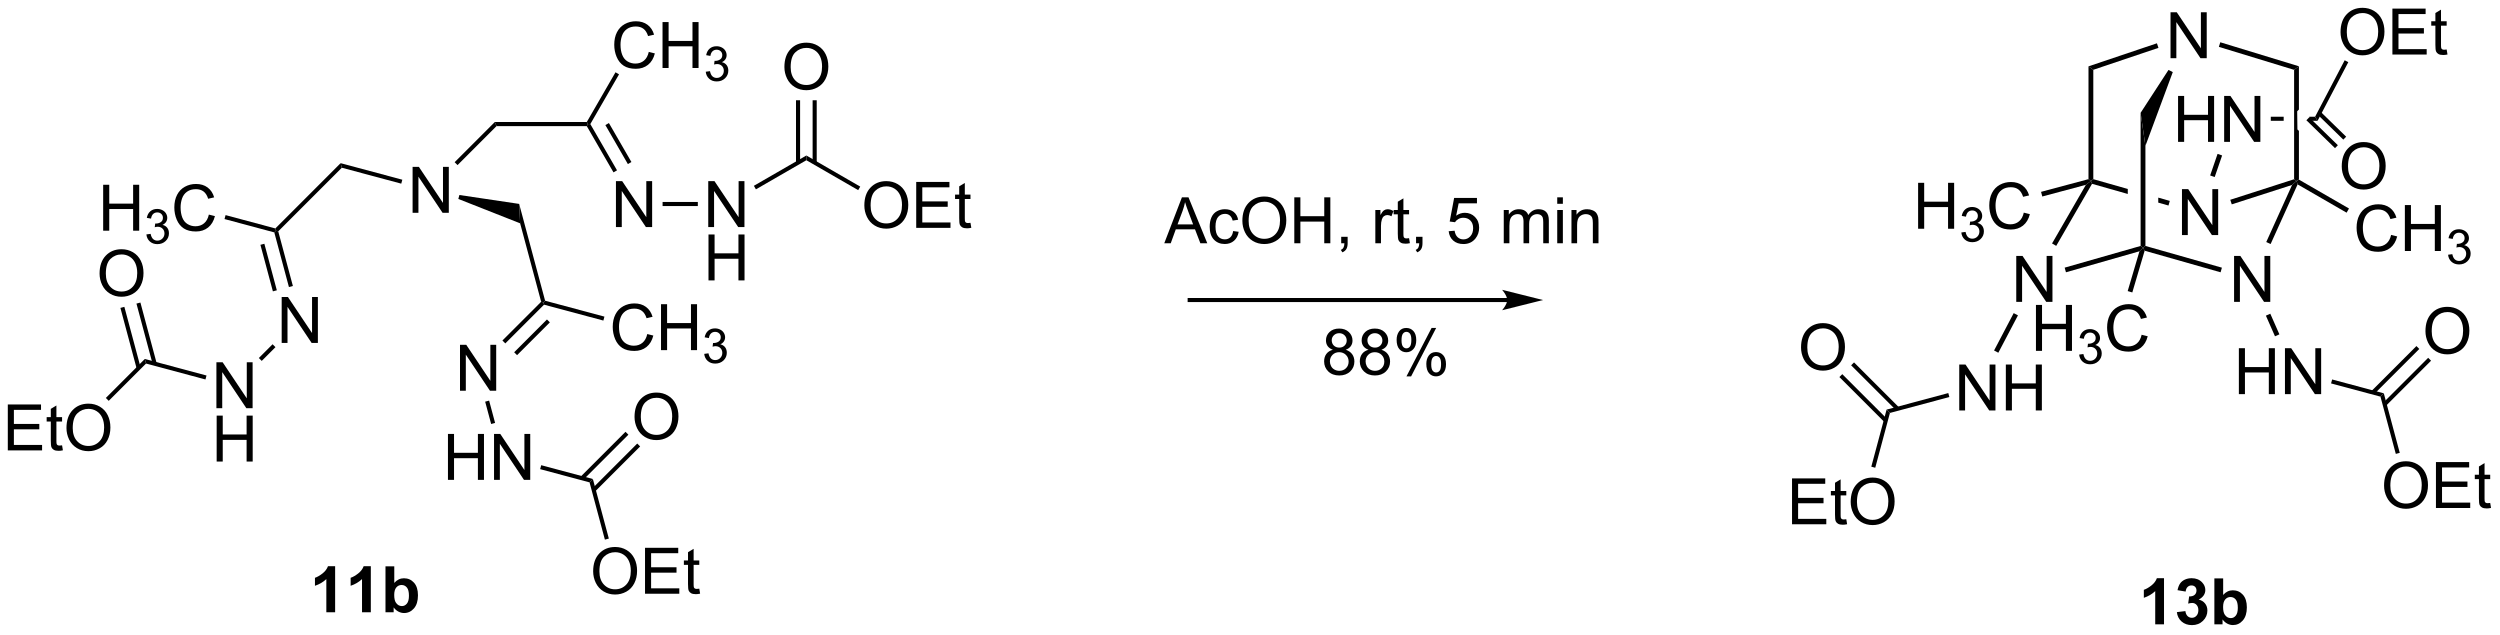 <?xml version="1.0" encoding="UTF-8"?>
<!DOCTYPE svg PUBLIC '-//W3C//DTD SVG 1.0//EN'
          'http://www.w3.org/TR/2001/REC-SVG-20010904/DTD/svg10.dtd'>
<svg stroke-dasharray="none" shape-rendering="auto" xmlns="http://www.w3.org/2000/svg" font-family="'Dialog'" text-rendering="auto" width="855" fill-opacity="1" color-interpolation="auto" color-rendering="auto" preserveAspectRatio="xMidYMid meet" font-size="12px" viewBox="0 0 855 217" fill="black" xmlns:xlink="http://www.w3.org/1999/xlink" stroke="black" image-rendering="auto" stroke-miterlimit="10" stroke-linecap="square" stroke-linejoin="miter" font-style="normal" stroke-width="1" height="217" stroke-dashoffset="0" font-weight="normal" stroke-opacity="1"
><!--Generated by the Batik Graphics2D SVG Generator--><defs id="genericDefs"
  /><g
  ><defs id="defs1"
    ><clipPath clipPathUnits="userSpaceOnUse" id="clipPath1"
      ><path d="M2.233 1.598 L322.697 1.598 L322.697 82.765 L2.233 82.765 L2.233 1.598 Z"
      /></clipPath
      ><clipPath clipPathUnits="userSpaceOnUse" id="clipPath2"
      ><path d="M61.462 95.818 L61.462 174.728 L373.016 174.728 L373.016 95.818 Z"
      /></clipPath
    ></defs
    ><g transform="scale(2.667,2.667) translate(-2.233,-1.598) matrix(1.029,0,0,1.029,-60.987,-96.96)"
    ><path d="M112.856 122.298 L112.856 116.572 L113.635 116.572 L116.643 121.067 L116.643 116.572 L117.369 116.572 L117.369 122.298 L116.591 122.298 L113.583 117.798 L113.583 122.298 L112.856 122.298 Z" stroke="none" clip-path="url(#clipPath2)"
    /></g
    ><g transform="matrix(2.743,0,0,2.743,-168.587,-262.823)"
    ><path d="M111.622 118.222 L111.49 118.714 L104.082 116.729 L103.929 116.16 Z" stroke="none" clip-path="url(#clipPath2)"
    /></g
    ><g transform="matrix(2.743,0,0,2.743,-168.587,-262.823)"
    ><path d="M118.507 116.399 L118.146 116.038 L123.154 111.03 L123.365 111.541 Z" stroke="none" clip-path="url(#clipPath2)"
    /></g
    ><g transform="matrix(2.743,0,0,2.743,-168.587,-262.823)"
    ><path d="M118.606 120.621 L118.738 120.128 L126.191 121.239 L126.311 123.66 Z" stroke="none" clip-path="url(#clipPath2)"
    /></g
    ><g transform="matrix(2.743,0,0,2.743,-168.587,-262.823)"
    ><path d="M103.929 116.16 L104.082 116.729 L96.152 124.659 L95.868 124.583 L95.791 124.298 Z" stroke="none" clip-path="url(#clipPath2)"
    /></g
    ><g transform="matrix(2.743,0,0,2.743,-168.587,-262.823)"
    ><path d="M96.581 138.574 L96.581 132.847 L97.359 132.847 L100.367 137.342 L100.367 132.847 L101.094 132.847 L101.094 138.574 L100.315 138.574 L97.307 134.074 L97.307 138.574 L96.581 138.574 Z" stroke="none" clip-path="url(#clipPath2)"
    /></g
    ><g transform="matrix(2.743,0,0,2.743,-168.587,-262.823)"
    ><path d="M95.659 124.791 L95.868 124.583 L96.152 124.659 L97.978 131.474 L97.485 131.606 ZM93.93 126.34 L95.484 132.142 L95.977 132.01 L94.422 126.208 Z" stroke="none" clip-path="url(#clipPath2)"
    /></g
    ><g transform="matrix(2.743,0,0,2.743,-168.587,-262.823)"
    ><path d="M74.324 124.579 L74.324 118.852 L75.082 118.852 L75.082 121.204 L78.059 121.204 L78.059 118.852 L78.816 118.852 L78.816 124.579 L78.059 124.579 L78.059 121.878 L75.082 121.878 L75.082 124.579 L74.324 124.579 Z" stroke="none" clip-path="url(#clipPath2)"
    /></g
    ><g transform="matrix(2.743,0,0,2.743,-168.587,-262.823)"
    ><path d="M79.713 125.044 L80.24 124.974 Q80.332 125.423 80.549 125.62 Q80.768 125.818 81.082 125.818 Q81.453 125.818 81.709 125.56 Q81.967 125.302 81.967 124.921 Q81.967 124.558 81.729 124.323 Q81.492 124.087 81.125 124.087 Q80.977 124.087 80.754 124.146 L80.813 123.683 Q80.865 123.689 80.897 123.689 Q81.234 123.689 81.504 123.513 Q81.773 123.337 81.773 122.97 Q81.773 122.681 81.576 122.491 Q81.381 122.3 81.07 122.3 Q80.762 122.3 80.557 122.493 Q80.352 122.687 80.293 123.073 L79.766 122.98 Q79.863 122.448 80.205 122.157 Q80.549 121.866 81.059 121.866 Q81.41 121.866 81.705 122.017 Q82.002 122.167 82.158 122.429 Q82.314 122.689 82.314 122.982 Q82.314 123.261 82.164 123.489 Q82.016 123.718 81.723 123.853 Q82.104 123.941 82.314 124.218 Q82.525 124.493 82.525 124.909 Q82.525 125.472 82.115 125.864 Q81.705 126.255 81.078 126.255 Q80.514 126.255 80.139 125.919 Q79.766 125.581 79.713 125.044 Z" stroke="none" clip-path="url(#clipPath2)"
    /></g
    ><g transform="matrix(2.743,0,0,2.743,-168.587,-262.823)"
    ><path d="M87.501 122.571 L88.259 122.761 Q88.022 123.696 87.402 124.188 Q86.782 124.678 85.889 124.678 Q84.962 124.678 84.381 124.3 Q83.803 123.923 83.498 123.209 Q83.196 122.493 83.196 121.673 Q83.196 120.777 83.537 120.113 Q83.881 119.446 84.511 119.1 Q85.142 118.753 85.9 118.753 Q86.759 118.753 87.345 119.191 Q87.931 119.628 88.162 120.423 L87.415 120.597 Q87.217 119.972 86.837 119.688 Q86.459 119.402 85.884 119.402 Q85.225 119.402 84.78 119.719 Q84.337 120.035 84.157 120.569 Q83.978 121.102 83.978 121.667 Q83.978 122.399 84.191 122.944 Q84.405 123.488 84.853 123.759 Q85.303 124.027 85.826 124.027 Q86.462 124.027 86.902 123.66 Q87.345 123.292 87.501 122.571 Z" stroke="none" clip-path="url(#clipPath2)"
    /></g
    ><g transform="matrix(2.743,0,0,2.743,-168.587,-262.823)"
    ><path d="M95.791 124.298 L95.868 124.583 L95.659 124.791 L89.454 123.128 L89.586 122.635 Z" stroke="none" clip-path="url(#clipPath2)"
    /></g
    ><g transform="matrix(2.743,0,0,2.743,-168.587,-262.823)"
    ><path d="M88.443 146.712 L88.443 140.985 L89.221 140.985 L92.229 145.48 L92.229 140.985 L92.956 140.985 L92.956 146.712 L92.177 146.712 L89.169 142.212 L89.169 146.712 L88.443 146.712 Z" stroke="none" clip-path="url(#clipPath2)"
    /></g
    ><g transform="matrix(2.743,0,0,2.743,-168.587,-262.823)"
    ><path d="M88.474 153.362 L88.474 147.635 L89.232 147.635 L89.232 149.987 L92.208 149.987 L92.208 147.635 L92.966 147.635 L92.966 153.362 L92.208 153.362 L92.208 150.661 L89.232 150.661 L89.232 153.362 L88.474 153.362 Z" stroke="none" clip-path="url(#clipPath2)"
    /></g
    ><g transform="matrix(2.743,0,0,2.743,-168.587,-262.823)"
    ><path d="M95.445 138.739 L95.806 139.1 L94.093 140.813 L93.733 140.452 Z" stroke="none" clip-path="url(#clipPath2)"
    /></g
    ><g transform="matrix(2.743,0,0,2.743,-168.587,-262.823)"
    ><path d="M126.311 123.66 L126.191 121.239 L129.425 133.31 L129.217 133.519 L128.933 133.442 Z" stroke="none" clip-path="url(#clipPath2)"
    /></g
    ><g transform="matrix(2.743,0,0,2.743,-168.587,-262.823)"
    ><path d="M142.162 137.464 L142.919 137.655 Q142.683 138.589 142.063 139.082 Q141.443 139.571 140.55 139.571 Q139.623 139.571 139.042 139.194 Q138.464 138.816 138.159 138.102 Q137.857 137.386 137.857 136.566 Q137.857 135.67 138.198 135.006 Q138.542 134.339 139.172 133.993 Q139.802 133.647 140.56 133.647 Q141.419 133.647 142.006 134.084 Q142.591 134.522 142.823 135.316 L142.076 135.49 Q141.878 134.865 141.498 134.582 Q141.12 134.295 140.544 134.295 Q139.886 134.295 139.44 134.613 Q138.998 134.928 138.818 135.462 Q138.638 135.996 138.638 136.561 Q138.638 137.292 138.852 137.837 Q139.065 138.381 139.513 138.652 Q139.964 138.92 140.487 138.92 Q141.123 138.92 141.563 138.553 Q142.006 138.186 142.162 137.464 ZM143.877 139.472 L143.877 133.746 L144.634 133.746 L144.634 136.097 L147.611 136.097 L147.611 133.746 L148.369 133.746 L148.369 139.472 L147.611 139.472 L147.611 136.772 L144.634 136.772 L144.634 139.472 L143.877 139.472 Z" stroke="none" clip-path="url(#clipPath2)"
    /></g
    ><g transform="matrix(2.743,0,0,2.743,-168.587,-262.823)"
    ><path d="M149.265 139.937 L149.793 139.867 Q149.884 140.316 150.101 140.514 Q150.32 140.711 150.634 140.711 Q151.006 140.711 151.261 140.453 Q151.519 140.195 151.519 139.814 Q151.519 139.451 151.281 139.217 Q151.045 138.98 150.677 138.98 Q150.529 138.98 150.306 139.039 L150.365 138.576 Q150.418 138.582 150.449 138.582 Q150.787 138.582 151.056 138.406 Q151.326 138.23 151.326 137.863 Q151.326 137.574 151.129 137.385 Q150.933 137.193 150.623 137.193 Q150.314 137.193 150.109 137.387 Q149.904 137.58 149.845 137.967 L149.318 137.873 Q149.416 137.342 149.757 137.051 Q150.101 136.76 150.611 136.76 Q150.963 136.76 151.257 136.91 Q151.554 137.06 151.711 137.322 Q151.867 137.582 151.867 137.875 Q151.867 138.154 151.716 138.383 Q151.568 138.611 151.275 138.746 Q151.656 138.834 151.867 139.111 Q152.078 139.387 152.078 139.803 Q152.078 140.365 151.668 140.758 Q151.257 141.148 150.631 141.148 Q150.066 141.148 149.691 140.812 Q149.318 140.475 149.265 139.937 Z" stroke="none" clip-path="url(#clipPath2)"
    /></g
    ><g transform="matrix(2.743,0,0,2.743,-168.587,-262.823)"
    ><path d="M129.293 133.803 L129.217 133.519 L129.425 133.31 L136.822 135.292 L136.69 135.785 Z" stroke="none" clip-path="url(#clipPath2)"
    /></g
    ><g transform="matrix(2.743,0,0,2.743,-168.587,-262.823)"
    ><path d="M118.814 144.531 L118.814 138.805 L119.592 138.805 L122.6 143.3 L122.6 138.805 L123.327 138.805 L123.327 144.531 L122.548 144.531 L119.54 140.031 L119.54 144.531 L118.814 144.531 Z" stroke="none" clip-path="url(#clipPath2)"
    /></g
    ><g transform="matrix(2.743,0,0,2.743,-168.587,-262.823)"
    ><path d="M128.933 133.442 L129.217 133.519 L129.293 133.803 L124.464 138.632 L124.103 138.271 ZM129.656 135.649 L125.568 139.736 L125.929 140.097 L130.017 136.01 Z" stroke="none" clip-path="url(#clipPath2)"
    /></g
    ><g transform="matrix(2.743,0,0,2.743,-168.587,-262.823)"
    ><path d="M117.312 155.648 L117.312 149.921 L118.07 149.921 L118.07 152.273 L121.046 152.273 L121.046 149.921 L121.804 149.921 L121.804 155.648 L121.046 155.648 L121.046 152.947 L118.07 152.947 L118.07 155.648 L117.312 155.648 ZM123.058 155.648 L123.058 149.921 L123.837 149.921 L126.844 154.416 L126.844 149.921 L127.571 149.921 L127.571 155.648 L126.792 155.648 L123.784 151.148 L123.784 155.648 L123.058 155.648 Z" stroke="none" clip-path="url(#clipPath2)"
    /></g
    ><g transform="matrix(2.743,0,0,2.743,-168.587,-262.823)"
    ><path d="M121.951 145.897 L122.444 145.765 L123.19 148.548 L122.697 148.68 Z" stroke="none" clip-path="url(#clipPath2)"
    /></g
    ><g transform="matrix(2.743,0,0,2.743,-168.587,-262.823)"
    ><path d="M123.365 111.541 L123.154 111.03 L134.621 111.03 L134.768 111.285 L134.621 111.541 Z" stroke="none" clip-path="url(#clipPath2)"
    /></g
    ><g transform="matrix(2.743,0,0,2.743,-168.587,-262.823)"
    ><path d="M138.257 124.127 L138.257 118.401 L139.036 118.401 L142.043 122.895 L142.043 118.401 L142.77 118.401 L142.77 124.127 L141.992 124.127 L138.984 119.627 L138.984 124.127 L138.257 124.127 Z" stroke="none" clip-path="url(#clipPath2)"
    /></g
    ><g transform="matrix(2.743,0,0,2.743,-168.587,-262.823)"
    ><path d="M134.621 111.541 L134.768 111.285 L135.063 111.285 L138.392 117.052 L137.95 117.307 ZM136.94 111.413 L139.744 116.271 L140.186 116.016 L137.381 111.158 Z" stroke="none" clip-path="url(#clipPath2)"
    /></g
    ><g transform="matrix(2.743,0,0,2.743,-168.587,-262.823)"
    ><path d="M142.351 102.286 L143.109 102.476 Q142.872 103.411 142.252 103.903 Q141.632 104.393 140.739 104.393 Q139.812 104.393 139.231 104.015 Q138.653 103.638 138.348 102.924 Q138.046 102.208 138.046 101.388 Q138.046 100.492 138.387 99.828 Q138.731 99.161 139.361 98.814 Q139.992 98.468 140.749 98.468 Q141.609 98.468 142.195 98.906 Q142.78 99.343 143.012 100.138 L142.265 100.312 Q142.067 99.687 141.687 99.403 Q141.309 99.117 140.734 99.117 Q140.075 99.117 139.63 99.434 Q139.187 99.749 139.007 100.283 Q138.827 100.817 138.827 101.382 Q138.827 102.114 139.041 102.658 Q139.255 103.203 139.702 103.473 Q140.153 103.742 140.676 103.742 Q141.312 103.742 141.752 103.374 Q142.195 103.007 142.351 102.286 ZM144.066 104.294 L144.066 98.567 L144.823 98.567 L144.823 100.919 L147.8 100.919 L147.8 98.567 L148.558 98.567 L148.558 104.294 L147.8 104.294 L147.8 101.593 L144.823 101.593 L144.823 104.294 L144.066 104.294 Z" stroke="none" clip-path="url(#clipPath2)"
    /></g
    ><g transform="matrix(2.743,0,0,2.743,-168.587,-262.823)"
    ><path d="M149.454 104.759 L149.982 104.689 Q150.073 105.138 150.29 105.335 Q150.509 105.532 150.823 105.532 Q151.195 105.532 151.45 105.275 Q151.708 105.017 151.708 104.636 Q151.708 104.273 151.47 104.038 Q151.234 103.802 150.867 103.802 Q150.718 103.802 150.495 103.861 L150.554 103.398 Q150.607 103.403 150.638 103.403 Q150.976 103.403 151.245 103.228 Q151.515 103.052 151.515 102.685 Q151.515 102.396 151.318 102.206 Q151.122 102.015 150.812 102.015 Q150.503 102.015 150.298 102.208 Q150.093 102.401 150.034 102.788 L149.507 102.695 Q149.605 102.163 149.946 101.872 Q150.29 101.581 150.8 101.581 Q151.152 101.581 151.446 101.732 Q151.743 101.882 151.9 102.144 Q152.056 102.403 152.056 102.696 Q152.056 102.976 151.905 103.204 Q151.757 103.433 151.464 103.567 Q151.845 103.655 152.056 103.933 Q152.267 104.208 152.267 104.624 Q152.267 105.187 151.857 105.579 Q151.446 105.97 150.82 105.97 Q150.255 105.97 149.88 105.634 Q149.507 105.296 149.454 104.759 Z" stroke="none" clip-path="url(#clipPath2)"
    /></g
    ><g transform="matrix(2.743,0,0,2.743,-168.587,-262.823)"
    ><path d="M135.063 111.285 L134.768 111.285 L134.621 111.03 L138.201 104.829 L138.643 105.084 Z" stroke="none" clip-path="url(#clipPath2)"
    /></g
    ><g transform="matrix(2.743,0,0,2.743,-168.587,-262.823)"
    ><path d="M149.766 124.127 L149.766 118.401 L150.544 118.401 L153.552 122.895 L153.552 118.401 L154.279 118.401 L154.279 124.127 L153.5 124.127 L150.492 119.627 L150.492 124.127 L149.766 124.127 Z" stroke="none" clip-path="url(#clipPath2)"
    /></g
    ><g transform="matrix(2.743,0,0,2.743,-168.587,-262.823)"
    ><path d="M149.797 130.777 L149.797 125.051 L150.555 125.051 L150.555 127.402 L153.531 127.402 L153.531 125.051 L154.289 125.051 L154.289 130.777 L153.531 130.777 L153.531 128.077 L150.555 128.077 L150.555 130.777 L149.797 130.777 Z" stroke="none" clip-path="url(#clipPath2)"
    /></g
    ><g transform="matrix(2.743,0,0,2.743,-168.587,-262.823)"
    ><path d="M144.073 121.507 L144.073 120.997 L148.466 120.997 L148.466 121.507 Z" stroke="none" clip-path="url(#clipPath2)"
    /></g
    ><g transform="matrix(2.743,0,0,2.743,-168.587,-262.823)"
    ><path d="M87.209 142.635 L87.077 143.128 L79.668 141.143 L79.516 140.574 Z" stroke="none" clip-path="url(#clipPath2)"
    /></g
    ><g transform="matrix(2.743,0,0,2.743,-168.587,-262.823)"
    ><path d="M73.876 129.928 Q73.876 128.501 74.642 127.696 Q75.407 126.889 76.618 126.889 Q77.41 126.889 78.045 127.269 Q78.683 127.647 79.017 128.324 Q79.353 129.001 79.353 129.86 Q79.353 130.732 79.001 131.42 Q78.65 132.107 78.004 132.462 Q77.361 132.816 76.613 132.816 Q75.806 132.816 75.168 132.425 Q74.532 132.032 74.204 131.357 Q73.876 130.68 73.876 129.928 ZM74.657 129.938 Q74.657 130.975 75.212 131.571 Q75.769 132.165 76.611 132.165 Q77.465 132.165 78.017 131.563 Q78.571 130.962 78.571 129.857 Q78.571 129.157 78.334 128.636 Q78.097 128.115 77.642 127.829 Q77.189 127.54 76.621 127.54 Q75.816 127.54 75.236 128.094 Q74.657 128.647 74.657 129.938 Z" stroke="none" clip-path="url(#clipPath2)"
    /></g
    ><g transform="matrix(2.743,0,0,2.743,-168.587,-262.823)"
    ><path d="M80.993 141.102 L78.967 133.537 L78.474 133.67 L80.501 141.234 ZM78.993 141.638 L76.966 134.074 L76.473 134.206 L78.5 141.77 Z" stroke="none" clip-path="url(#clipPath2)"
    /></g
    ><g transform="matrix(2.743,0,0,2.743,-168.587,-262.823)"
    ><path d="M62.434 151.971 L62.434 146.244 L66.575 146.244 L66.575 146.919 L63.192 146.919 L63.192 148.674 L66.362 148.674 L66.362 149.346 L63.192 149.346 L63.192 151.294 L66.708 151.294 L66.708 151.971 L62.434 151.971 ZM69.2 151.341 L69.302 151.963 Q69.005 152.026 68.77 152.026 Q68.388 152.026 68.177 151.906 Q67.966 151.784 67.88 151.586 Q67.794 151.388 67.794 150.755 L67.794 148.369 L67.278 148.369 L67.278 147.823 L67.794 147.823 L67.794 146.794 L68.494 146.372 L68.494 147.823 L69.2 147.823 L69.2 148.369 L68.494 148.369 L68.494 150.794 Q68.494 151.096 68.531 151.182 Q68.567 151.268 68.651 151.32 Q68.737 151.369 68.893 151.369 Q69.01 151.369 69.2 151.341 ZM69.748 149.182 Q69.748 147.755 70.514 146.95 Q71.279 146.143 72.49 146.143 Q73.282 146.143 73.918 146.523 Q74.555 146.901 74.889 147.578 Q75.225 148.255 75.225 149.114 Q75.225 149.987 74.873 150.674 Q74.522 151.362 73.876 151.716 Q73.233 152.07 72.485 152.07 Q71.678 152.07 71.04 151.679 Q70.404 151.286 70.076 150.612 Q69.748 149.935 69.748 149.182 ZM70.529 149.192 Q70.529 150.229 71.084 150.825 Q71.641 151.419 72.483 151.419 Q73.337 151.419 73.889 150.817 Q74.444 150.216 74.444 149.112 Q74.444 148.411 74.207 147.89 Q73.97 147.369 73.514 147.083 Q73.061 146.794 72.493 146.794 Q71.688 146.794 71.108 147.349 Q70.529 147.901 70.529 149.192 Z" stroke="none" clip-path="url(#clipPath2)"
    /></g
    ><g transform="matrix(2.743,0,0,2.743,-168.587,-262.823)"
    ><path d="M79.516 140.574 L79.668 141.143 L75.017 145.793 L74.657 145.433 Z" stroke="none" clip-path="url(#clipPath2)"
    /></g
    ><g transform="matrix(2.743,0,0,2.743,-168.587,-262.823)"
    ><path d="M128.807 154.31 L128.94 153.817 L135.383 155.543 L134.966 155.96 Z" stroke="none" clip-path="url(#clipPath2)"
    /></g
    ><g transform="matrix(2.743,0,0,2.743,-168.587,-262.823)"
    ><path d="M135.416 167.054 Q135.416 165.627 136.182 164.822 Q136.947 164.015 138.158 164.015 Q138.95 164.015 139.585 164.395 Q140.223 164.773 140.557 165.45 Q140.893 166.127 140.893 166.986 Q140.893 167.859 140.541 168.546 Q140.19 169.234 139.544 169.588 Q138.9 169.942 138.153 169.942 Q137.346 169.942 136.708 169.551 Q136.072 169.158 135.744 168.484 Q135.416 167.807 135.416 167.054 ZM136.197 167.065 Q136.197 168.101 136.752 168.697 Q137.309 169.291 138.15 169.291 Q139.005 169.291 139.557 168.69 Q140.111 168.088 140.111 166.984 Q140.111 166.283 139.874 165.762 Q139.637 165.242 139.182 164.955 Q138.728 164.666 138.161 164.666 Q137.356 164.666 136.775 165.221 Q136.197 165.773 136.197 167.065 ZM141.883 169.843 L141.883 164.117 L146.024 164.117 L146.024 164.791 L142.641 164.791 L142.641 166.546 L145.81 166.546 L145.81 167.218 L142.641 167.218 L142.641 169.166 L146.157 169.166 L146.157 169.843 L141.883 169.843 ZM148.649 169.213 L148.751 169.835 Q148.454 169.898 148.219 169.898 Q147.837 169.898 147.626 169.778 Q147.415 169.656 147.329 169.458 Q147.243 169.26 147.243 168.627 L147.243 166.242 L146.727 166.242 L146.727 165.695 L147.243 165.695 L147.243 164.666 L147.943 164.244 L147.943 165.695 L148.649 165.695 L148.649 166.242 L147.943 166.242 L147.943 168.666 Q147.943 168.968 147.98 169.054 Q148.016 169.14 148.1 169.192 Q148.185 169.242 148.342 169.242 Q148.459 169.242 148.649 169.213 Z" stroke="none" clip-path="url(#clipPath2)"
    /></g
    ><g transform="matrix(2.743,0,0,2.743,-168.587,-262.823)"
    ><path d="M134.966 155.96 L135.383 155.543 L137.371 162.965 L136.878 163.097 Z" stroke="none" clip-path="url(#clipPath2)"
    /></g
    ><g transform="matrix(2.743,0,0,2.743,-168.587,-262.823)"
    ><path d="M140.575 147.8 Q140.575 146.373 141.341 145.568 Q142.107 144.761 143.317 144.761 Q144.109 144.761 144.744 145.141 Q145.382 145.518 145.716 146.196 Q146.052 146.873 146.052 147.732 Q146.052 148.604 145.7 149.292 Q145.349 149.979 144.703 150.333 Q144.06 150.688 143.312 150.688 Q142.505 150.688 141.867 150.297 Q141.232 149.904 140.903 149.229 Q140.575 148.552 140.575 147.8 ZM141.357 147.81 Q141.357 148.846 141.911 149.443 Q142.468 150.037 143.31 150.037 Q144.164 150.037 144.716 149.435 Q145.27 148.833 145.27 147.729 Q145.27 147.029 145.034 146.508 Q144.797 145.987 144.341 145.701 Q143.888 145.412 143.32 145.412 Q142.515 145.412 141.935 145.966 Q141.357 146.518 141.357 147.81 Z" stroke="none" clip-path="url(#clipPath2)"
    /></g
    ><g transform="matrix(2.743,0,0,2.743,-168.587,-262.823)"
    ><path d="M135.664 157.087 L141.274 151.478 L140.913 151.117 L135.304 156.726 ZM134.2 155.622 L139.809 150.013 L139.448 149.652 L133.839 155.262 Z" stroke="none" clip-path="url(#clipPath2)"
    /></g
    ><g transform="matrix(2.743,0,0,2.743,-168.587,-262.823)"
    ><path d="M155.709 119.424 L155.454 118.982 L161.998 115.203 L161.998 115.793 Z" stroke="none" clip-path="url(#clipPath2)"
    /></g
    ><g transform="matrix(2.743,0,0,2.743,-168.587,-262.823)"
    ><path d="M159.261 104.175 Q159.261 102.748 160.027 101.944 Q160.792 101.136 162.003 101.136 Q162.795 101.136 163.43 101.516 Q164.069 101.894 164.402 102.571 Q164.738 103.248 164.738 104.108 Q164.738 104.98 164.386 105.667 Q164.035 106.355 163.389 106.709 Q162.746 107.063 161.998 107.063 Q161.191 107.063 160.553 106.673 Q159.917 106.279 159.589 105.605 Q159.261 104.928 159.261 104.175 ZM160.042 104.186 Q160.042 105.222 160.597 105.819 Q161.154 106.412 161.996 106.412 Q162.85 106.412 163.402 105.811 Q163.957 105.209 163.957 104.105 Q163.957 103.404 163.72 102.884 Q163.483 102.363 163.027 102.076 Q162.574 101.787 162.006 101.787 Q161.201 101.787 160.621 102.342 Q160.042 102.894 160.042 104.186 Z" stroke="none" clip-path="url(#clipPath2)"
    /></g
    ><g transform="matrix(2.743,0,0,2.743,-168.587,-262.823)"
    ><path d="M163.289 116.096 L163.289 108.316 L162.779 108.316 L162.779 116.096 ZM161.218 116.096 L161.218 108.316 L160.707 108.316 L160.707 116.096 Z" stroke="none" clip-path="url(#clipPath2)"
    /></g
    ><g transform="matrix(2.743,0,0,2.743,-168.587,-262.823)"
    ><path d="M169.228 121.438 Q169.228 120.011 169.994 119.207 Q170.759 118.399 171.97 118.399 Q172.762 118.399 173.397 118.779 Q174.035 119.157 174.369 119.834 Q174.705 120.511 174.705 121.371 Q174.705 122.243 174.353 122.93 Q174.001 123.618 173.356 123.972 Q172.712 124.326 171.965 124.326 Q171.158 124.326 170.52 123.936 Q169.884 123.542 169.556 122.868 Q169.228 122.191 169.228 121.438 ZM170.009 121.449 Q170.009 122.485 170.564 123.082 Q171.121 123.675 171.962 123.675 Q172.817 123.675 173.369 123.074 Q173.923 122.472 173.923 121.368 Q173.923 120.667 173.686 120.147 Q173.449 119.626 172.994 119.339 Q172.541 119.05 171.973 119.05 Q171.168 119.05 170.587 119.605 Q170.009 120.157 170.009 121.449 ZM175.696 124.227 L175.696 118.501 L179.836 118.501 L179.836 119.175 L176.453 119.175 L176.453 120.93 L179.623 120.93 L179.623 121.602 L176.453 121.602 L176.453 123.55 L179.969 123.55 L179.969 124.227 L175.696 124.227 ZM182.461 123.597 L182.563 124.219 Q182.266 124.282 182.031 124.282 Q181.649 124.282 181.438 124.162 Q181.227 124.04 181.141 123.842 Q181.055 123.644 181.055 123.011 L181.055 120.626 L180.539 120.626 L180.539 120.079 L181.055 120.079 L181.055 119.05 L181.755 118.628 L181.755 120.079 L182.461 120.079 L182.461 120.626 L181.755 120.626 L181.755 123.05 Q181.755 123.352 181.792 123.438 Q181.828 123.524 181.912 123.576 Q181.998 123.626 182.154 123.626 Q182.271 123.626 182.461 123.597 Z" stroke="none" clip-path="url(#clipPath2)"
    /></g
    ><g transform="matrix(2.743,0,0,2.743,-168.587,-262.823)"
    ><path d="M161.998 115.793 L161.998 115.203 L168.715 119.082 L168.46 119.523 Z" stroke="none" clip-path="url(#clipPath2)"
    /></g
    ><g transform="matrix(2.743,0,0,2.743,-168.587,-262.823)"
    ><path d="M249.38 132.968 L209.791 132.968 L209.536 132.968 L209.536 133.478 L209.791 133.478 L249.38 133.478 L249.636 133.478 L249.636 132.968 L249.38 132.968 ZM253.845 133.223 L248.743 131.947 C248.743 131.947 249.38 132.665 249.38 133.223 C249.38 133.781 248.743 134.498 248.743 134.498 Z" stroke="none" clip-path="url(#clipPath2)"
    /></g
    ><g transform="matrix(2.743,0,0,2.743,-168.587,-262.823)"
    ><path d="M206.624 126.144 L208.825 120.418 L209.642 120.418 L211.986 126.144 L211.122 126.144 L210.455 124.41 L208.059 124.41 L207.431 126.144 L206.624 126.144 ZM208.278 123.793 L210.22 123.793 L209.622 122.207 Q209.348 121.483 209.215 121.019 Q209.106 121.569 208.908 122.113 L208.278 123.793 ZM215.208 124.624 L215.9 124.715 Q215.786 125.428 215.32 125.835 Q214.853 126.238 214.174 126.238 Q213.322 126.238 212.804 125.681 Q212.286 125.124 212.286 124.085 Q212.286 123.413 212.507 122.91 Q212.731 122.405 213.187 122.155 Q213.642 121.902 214.176 121.902 Q214.853 121.902 215.283 122.243 Q215.713 122.585 215.833 123.215 L215.15 123.319 Q215.051 122.902 214.804 122.691 Q214.556 122.48 214.205 122.48 Q213.674 122.48 213.34 122.861 Q213.01 123.241 213.01 124.066 Q213.01 124.902 213.33 125.282 Q213.65 125.66 214.166 125.66 Q214.58 125.66 214.856 125.407 Q215.135 125.152 215.208 124.624 ZM216.361 123.355 Q216.361 121.928 217.127 121.124 Q217.892 120.316 219.103 120.316 Q219.895 120.316 220.53 120.697 Q221.168 121.074 221.502 121.751 Q221.838 122.428 221.838 123.288 Q221.838 124.16 221.486 124.847 Q221.135 125.535 220.489 125.889 Q219.845 126.243 219.098 126.243 Q218.291 126.243 217.653 125.853 Q217.017 125.46 216.689 124.785 Q216.361 124.108 216.361 123.355 ZM217.142 123.366 Q217.142 124.402 217.697 124.999 Q218.254 125.592 219.095 125.592 Q219.95 125.592 220.502 124.991 Q221.056 124.389 221.056 123.285 Q221.056 122.585 220.82 122.064 Q220.583 121.543 220.127 121.256 Q219.674 120.967 219.106 120.967 Q218.301 120.967 217.72 121.522 Q217.142 122.074 217.142 123.366 ZM222.836 126.144 L222.836 120.418 L223.594 120.418 L223.594 122.769 L226.571 122.769 L226.571 120.418 L227.329 120.418 L227.329 126.144 L226.571 126.144 L226.571 123.444 L223.594 123.444 L223.594 126.144 L222.836 126.144 ZM228.684 126.144 L228.684 125.342 L229.486 125.342 L229.486 126.144 Q229.486 126.587 229.33 126.858 Q229.174 127.129 228.833 127.277 L228.637 126.978 Q228.861 126.879 228.965 126.689 Q229.072 126.501 229.083 126.144 L228.684 126.144 ZM232.939 126.144 L232.939 121.996 L233.572 121.996 L233.572 122.624 Q233.814 122.183 234.017 122.043 Q234.223 121.902 234.47 121.902 Q234.825 121.902 235.192 122.129 L234.95 122.78 Q234.692 122.629 234.434 122.629 Q234.205 122.629 234.02 122.767 Q233.838 122.905 233.76 123.152 Q233.642 123.527 233.642 123.972 L233.642 126.144 L232.939 126.144 ZM237.145 125.514 L237.247 126.137 Q236.95 126.199 236.715 126.199 Q236.333 126.199 236.122 126.079 Q235.911 125.957 235.825 125.759 Q235.739 125.561 235.739 124.928 L235.739 122.543 L235.223 122.543 L235.223 121.996 L235.739 121.996 L235.739 120.967 L236.439 120.545 L236.439 121.996 L237.145 121.996 L237.145 122.543 L236.439 122.543 L236.439 124.967 Q236.439 125.269 236.476 125.355 Q236.512 125.441 236.595 125.493 Q236.681 125.543 236.838 125.543 Q236.955 125.543 237.145 125.514 ZM238.016 126.144 L238.016 125.342 L238.818 125.342 L238.818 126.144 Q238.818 126.587 238.662 126.858 Q238.506 127.129 238.165 127.277 L237.969 126.978 Q238.193 126.879 238.297 126.689 Q238.404 126.501 238.415 126.144 L238.016 126.144 ZM242.084 124.644 L242.821 124.582 Q242.904 125.121 243.201 125.392 Q243.5 125.663 243.922 125.663 Q244.43 125.663 244.782 125.28 Q245.133 124.897 245.133 124.264 Q245.133 123.663 244.795 123.316 Q244.459 122.967 243.912 122.967 Q243.571 122.967 243.297 123.124 Q243.024 123.277 242.868 123.522 L242.209 123.436 L242.763 120.496 L245.61 120.496 L245.61 121.168 L243.326 121.168 L243.016 122.707 Q243.532 122.347 244.099 122.347 Q244.849 122.347 245.365 122.868 Q245.881 123.387 245.881 124.202 Q245.881 124.98 245.428 125.545 Q244.875 126.243 243.922 126.243 Q243.141 126.243 242.646 125.806 Q242.154 125.366 242.084 124.644 ZM248.951 126.144 L248.951 121.996 L249.579 121.996 L249.579 122.577 Q249.774 122.272 250.097 122.087 Q250.422 121.902 250.836 121.902 Q251.297 121.902 251.592 122.095 Q251.888 122.285 252.008 122.629 Q252.5 121.902 253.29 121.902 Q253.907 121.902 254.238 122.243 Q254.571 122.585 254.571 123.295 L254.571 126.144 L253.873 126.144 L253.873 123.53 Q253.873 123.108 253.803 122.923 Q253.735 122.738 253.555 122.626 Q253.375 122.512 253.133 122.512 Q252.696 122.512 252.407 122.803 Q252.118 123.092 252.118 123.733 L252.118 126.144 L251.415 126.144 L251.415 123.449 Q251.415 122.98 251.243 122.746 Q251.071 122.512 250.68 122.512 Q250.383 122.512 250.131 122.668 Q249.881 122.824 249.766 123.126 Q249.654 123.426 249.654 123.991 L249.654 126.144 L248.951 126.144 ZM255.618 121.225 L255.618 120.418 L256.321 120.418 L256.321 121.225 L255.618 121.225 ZM255.618 126.144 L255.618 121.996 L256.321 121.996 L256.321 126.144 L255.618 126.144 ZM257.392 126.144 L257.392 121.996 L258.025 121.996 L258.025 122.585 Q258.481 121.902 259.346 121.902 Q259.721 121.902 260.033 122.038 Q260.348 122.17 260.504 122.389 Q260.661 122.608 260.723 122.91 Q260.762 123.105 260.762 123.592 L260.762 126.144 L260.059 126.144 L260.059 123.621 Q260.059 123.191 259.976 122.978 Q259.895 122.764 259.687 122.639 Q259.478 122.512 259.197 122.512 Q258.747 122.512 258.421 122.798 Q258.096 123.082 258.096 123.879 L258.096 126.144 L257.392 126.144 Z" stroke="none" clip-path="url(#clipPath2)"
    /></g
    ><g transform="matrix(2.743,0,0,2.743,-168.587,-262.823)"
    ><path d="M227.643 139.424 Q227.205 139.265 226.994 138.969 Q226.783 138.672 226.783 138.258 Q226.783 137.633 227.231 137.208 Q227.682 136.781 228.429 136.781 Q229.179 136.781 229.635 137.216 Q230.093 137.651 230.093 138.276 Q230.093 138.674 229.882 138.971 Q229.674 139.265 229.249 139.424 Q229.775 139.596 230.051 139.979 Q230.327 140.362 230.327 140.893 Q230.327 141.627 229.807 142.13 Q229.288 142.63 228.439 142.63 Q227.593 142.63 227.072 142.127 Q226.554 141.625 226.554 140.875 Q226.554 140.315 226.835 139.94 Q227.119 139.562 227.643 139.424 ZM227.502 138.234 Q227.502 138.64 227.762 138.898 Q228.025 139.156 228.445 139.156 Q228.851 139.156 229.109 138.901 Q229.369 138.643 229.369 138.273 Q229.369 137.885 229.101 137.622 Q228.835 137.359 228.437 137.359 Q228.033 137.359 227.768 137.617 Q227.502 137.875 227.502 138.234 ZM227.275 140.877 Q227.275 141.179 227.419 141.461 Q227.562 141.742 227.843 141.896 Q228.124 142.049 228.447 142.049 Q228.952 142.049 229.281 141.726 Q229.609 141.401 229.609 140.901 Q229.609 140.393 229.27 140.062 Q228.932 139.729 228.424 139.729 Q227.929 139.729 227.601 140.057 Q227.275 140.385 227.275 140.877 ZM232.092 139.424 Q231.654 139.265 231.443 138.969 Q231.232 138.672 231.232 138.258 Q231.232 137.633 231.68 137.208 Q232.131 136.781 232.878 136.781 Q233.628 136.781 234.084 137.216 Q234.542 137.651 234.542 138.276 Q234.542 138.674 234.331 138.971 Q234.123 139.265 233.698 139.424 Q234.225 139.596 234.501 139.979 Q234.777 140.362 234.777 140.893 Q234.777 141.627 234.256 142.13 Q233.738 142.63 232.889 142.63 Q232.042 142.63 231.522 142.127 Q231.003 141.625 231.003 140.875 Q231.003 140.315 231.285 139.94 Q231.568 139.562 232.092 139.424 ZM231.951 138.234 Q231.951 138.64 232.212 138.898 Q232.475 139.156 232.894 139.156 Q233.3 139.156 233.558 138.901 Q233.818 138.643 233.818 138.273 Q233.818 137.885 233.55 137.622 Q233.285 137.359 232.886 137.359 Q232.482 137.359 232.217 137.617 Q231.951 137.875 231.951 138.234 ZM231.725 140.877 Q231.725 141.179 231.868 141.461 Q232.011 141.742 232.292 141.896 Q232.573 142.049 232.897 142.049 Q233.402 142.049 233.73 141.726 Q234.058 141.401 234.058 140.901 Q234.058 140.393 233.719 140.062 Q233.381 139.729 232.873 139.729 Q232.378 139.729 232.05 140.057 Q231.725 140.385 231.725 140.877 ZM235.593 138.179 Q235.593 137.565 235.9 137.135 Q236.21 136.706 236.796 136.706 Q237.335 136.706 237.687 137.091 Q238.041 137.476 238.041 138.221 Q238.041 138.948 237.684 139.341 Q237.327 139.734 236.804 139.734 Q236.283 139.734 235.937 139.349 Q235.593 138.961 235.593 138.179 ZM236.814 137.19 Q236.554 137.19 236.38 137.416 Q236.205 137.643 236.205 138.25 Q236.205 138.799 236.38 139.026 Q236.557 139.25 236.814 139.25 Q237.08 139.25 237.255 139.023 Q237.429 138.797 237.429 138.195 Q237.429 137.64 237.252 137.416 Q237.077 137.19 236.814 137.19 ZM236.82 142.742 L239.952 136.706 L240.523 136.706 L237.4 142.742 L236.82 142.742 ZM239.296 141.187 Q239.296 140.57 239.603 140.143 Q239.913 139.713 240.502 139.713 Q241.041 139.713 241.395 140.099 Q241.749 140.484 241.749 141.229 Q241.749 141.956 241.39 142.349 Q241.033 142.742 240.507 142.742 Q239.986 142.742 239.64 142.354 Q239.296 141.963 239.296 141.187 ZM240.523 140.198 Q240.257 140.198 240.083 140.424 Q239.908 140.651 239.908 141.258 Q239.908 141.804 240.083 142.031 Q240.26 142.258 240.518 142.258 Q240.788 142.258 240.96 142.031 Q241.135 141.804 241.135 141.203 Q241.135 140.648 240.958 140.424 Q240.783 140.198 240.523 140.198 Z" stroke="none" clip-path="url(#clipPath2)"
    /></g
    ><g transform="matrix(2.743,0,0,2.743,-168.587,-262.823)"
    ><path d="M103.245 172.157 L102.149 172.157 L102.149 168.019 Q101.547 168.581 100.73 168.852 L100.73 167.855 Q101.159 167.714 101.662 167.323 Q102.167 166.93 102.355 166.407 L103.245 166.407 L103.245 172.157 ZM107.695 172.157 L106.598 172.157 L106.598 168.019 Q105.997 168.581 105.179 168.852 L105.179 167.855 Q105.609 167.714 106.111 167.323 Q106.616 166.93 106.804 166.407 L107.695 166.407 L107.695 172.157 ZM109.524 172.157 L109.524 166.43 L110.62 166.43 L110.62 168.493 Q111.128 167.914 111.823 167.914 Q112.581 167.914 113.076 168.464 Q113.573 169.011 113.573 170.039 Q113.573 171.102 113.068 171.677 Q112.563 172.25 111.839 172.25 Q111.485 172.25 111.139 172.073 Q110.792 171.894 110.542 171.547 L110.542 172.157 L109.524 172.157 ZM110.612 169.993 Q110.612 170.636 110.816 170.946 Q111.102 171.383 111.573 171.383 Q111.938 171.383 112.193 171.073 Q112.448 170.761 112.448 170.094 Q112.448 169.383 112.191 169.068 Q111.933 168.753 111.532 168.753 Q111.136 168.753 110.873 169.06 Q110.612 169.368 110.612 169.993 Z" stroke="none" clip-path="url(#clipPath2)"
    /></g
    ><g transform="matrix(2.743,0,0,2.743,-168.587,-262.823)"
    ><path d="M331.272 173.657 L330.176 173.657 L330.176 169.519 Q329.574 170.081 328.757 170.352 L328.757 169.355 Q329.186 169.214 329.689 168.823 Q330.194 168.43 330.382 167.907 L331.272 167.907 L331.272 173.657 ZM332.875 172.136 L333.938 172.008 Q333.987 172.414 334.208 172.631 Q334.432 172.844 334.75 172.844 Q335.089 172.844 335.32 172.586 Q335.555 172.328 335.555 171.891 Q335.555 171.477 335.331 171.235 Q335.109 170.993 334.789 170.993 Q334.578 170.993 334.284 171.073 L334.406 170.18 Q334.852 170.19 335.086 169.987 Q335.32 169.782 335.32 169.44 Q335.32 169.151 335.148 168.98 Q334.977 168.808 334.69 168.808 Q334.409 168.808 334.208 169.003 Q334.01 169.198 333.969 169.573 L332.956 169.401 Q333.062 168.883 333.273 168.573 Q333.487 168.261 333.867 168.084 Q334.25 167.907 334.721 167.907 Q335.531 167.907 336.018 168.422 Q336.422 168.844 336.422 169.375 Q336.422 170.128 335.596 170.578 Q336.089 170.683 336.383 171.05 Q336.68 171.417 336.68 171.938 Q336.68 172.69 336.128 173.224 Q335.578 173.756 334.758 173.756 Q333.979 173.756 333.466 173.308 Q332.956 172.86 332.875 172.136 ZM337.551 173.657 L337.551 167.93 L338.647 167.93 L338.647 169.993 Q339.155 169.414 339.85 169.414 Q340.608 169.414 341.103 169.964 Q341.6 170.511 341.6 171.539 Q341.6 172.602 341.095 173.177 Q340.59 173.75 339.866 173.75 Q339.512 173.75 339.165 173.573 Q338.819 173.394 338.569 173.047 L338.569 173.657 L337.551 173.657 ZM338.639 171.493 Q338.639 172.136 338.842 172.446 Q339.129 172.883 339.6 172.883 Q339.965 172.883 340.22 172.573 Q340.475 172.261 340.475 171.594 Q340.475 170.883 340.217 170.568 Q339.96 170.253 339.559 170.253 Q339.163 170.253 338.9 170.56 Q338.639 170.868 338.639 171.493 Z" stroke="none" clip-path="url(#clipPath2)"
    /></g
    ><g transform="matrix(2.743,0,0,2.743,-168.587,-262.823)"
    ><path d="M344.586 110.371 L344.586 110.881 L346.192 110.881 L346.192 110.371 ZM349.392 110.371 L349.392 110.881 L350.418 110.881 L350.109 110.371 Z" stroke="none" clip-path="url(#clipPath2)"
    /></g
    ><g transform="matrix(2.743,0,0,2.743,-168.587,-262.823)"
    ><path d="M312.85 133.451 L312.85 127.724 L313.629 127.724 L316.637 132.219 L316.637 127.724 L317.363 127.724 L317.363 133.451 L316.585 133.451 L313.577 128.951 L313.577 133.451 L312.85 133.451 Z" stroke="none" clip-path="url(#clipPath2)"
    /></g
    ><g transform="matrix(2.743,0,0,2.743,-168.587,-262.823)"
    ><path d="M340.008 133.451 L340.008 127.724 L340.787 127.724 L343.795 132.219 L343.795 127.724 L344.521 127.724 L344.521 133.451 L343.743 133.451 L340.735 128.951 L340.735 133.451 L340.008 133.451 Z" stroke="none" clip-path="url(#clipPath2)"
    /></g
    ><g transform="matrix(2.743,0,0,2.743,-168.587,-262.823)"
    ><path d="M333.511 125.125 L333.511 119.398 L334.289 119.398 L337.297 123.893 L337.297 119.398 L338.024 119.398 L338.024 125.125 L337.245 125.125 L334.237 120.625 L334.237 125.125 L333.511 125.125 Z" stroke="none" clip-path="url(#clipPath2)"
    /></g
    ><g transform="matrix(2.743,0,0,2.743,-168.587,-262.823)"
    ><path d="M321.534 118.859 L322.156 118.382 L322.299 118.734 L317.832 126.472 L317.312 126.172 Z" stroke="none" clip-path="url(#clipPath2)"
    /></g
    ><g transform="matrix(2.743,0,0,2.743,-168.587,-262.823)"
    ><path d="M319.048 129.764 L318.884 129.187 L328.354 126.48 L328.654 126.706 L328.211 127.145 Z" stroke="none" clip-path="url(#clipPath2)"
    /></g
    ><g transform="matrix(2.743,0,0,2.743,-168.587,-262.823)"
    ><path d="M328.858 127.076 L328.654 126.706 L328.954 126.48 L338.49 129.189 L338.326 129.766 Z" stroke="none" clip-path="url(#clipPath2)"
    /></g
    ><g transform="matrix(2.743,0,0,2.743,-168.587,-262.823)"
    ><path d="M344.565 126.24 L344.019 125.993 L347.24 118.875 L347.792 118.382 L347.929 118.807 Z" stroke="none" clip-path="url(#clipPath2)"
    /></g
    ><g transform="matrix(2.743,0,0,2.743,-168.587,-262.823)"
    ><path d="M347.492 118.163 L347.792 118.382 L347.24 118.875 L339.718 121.296 L339.534 120.725 Z" stroke="none" clip-path="url(#clipPath2)"
    /></g
    ><g transform="matrix(2.743,0,0,2.743,-168.587,-262.823)"
    ><path d="M322.456 118.155 L322.156 118.382 L322.299 118.734 L326.754 120 L326.754 119.376 L322.456 118.155 ZM330.554 120.455 L330.554 121.079 L331.829 121.441 L331.993 120.864 L330.554 120.455 Z" stroke="none" clip-path="url(#clipPath2)"
    /></g
    ><g transform="matrix(2.743,0,0,2.743,-168.587,-262.823)"
    ><path d="M322.456 118.155 L322.156 118.382 L321.856 118.152 L321.856 104.087 L322.456 104.518 Z" stroke="none" clip-path="url(#clipPath2)"
    /></g
    ><g transform="matrix(2.743,0,0,2.743,-168.587,-262.823)"
    ><path d="M348.092 104.08 L347.492 104.524 L347.492 118.163 L347.792 118.382 L348.092 118.209 L348.092 112.136 L347.905 111.954 L347.877 109.691 L348.092 109.47 L348.092 104.08 Z" stroke="none" clip-path="url(#clipPath2)"
    /></g
    ><g transform="matrix(2.743,0,0,2.743,-168.587,-262.823)"
    ><path d="M328.954 126.48 L328.654 126.706 L328.354 126.48 L328.354 109.884 L328.954 114 Z" stroke="none" clip-path="url(#clipPath2)"
    /></g
    ><g transform="matrix(2.743,0,0,2.743,-168.587,-262.823)"
    ><path d="M332.084 103.071 L332.084 97.344 L332.862 97.344 L335.87 101.839 L335.87 97.344 L336.597 97.344 L336.597 103.071 L335.818 103.071 L332.81 98.571 L332.81 103.071 L332.084 103.071 Z" stroke="none" clip-path="url(#clipPath2)"
    /></g
    ><g transform="matrix(2.743,0,0,2.743,-168.587,-262.823)"
    ><path d="M322.456 104.518 L321.856 104.087 L330.388 101.213 L330.579 101.782 Z" stroke="none" clip-path="url(#clipPath2)"
    /></g
    ><g transform="matrix(2.743,0,0,2.743,-168.587,-262.823)"
    ><path d="M338.112 101.659 L338.287 101.085 L348.092 104.08 L347.492 104.524 Z" stroke="none" clip-path="url(#clipPath2)"
    /></g
    ><g transform="matrix(2.743,0,0,2.743,-168.587,-262.823)"
    ><path d="M331.831 104.536 L332.367 104.805 L328.954 114 L328.354 109.884 Z" stroke="none" clip-path="url(#clipPath2)"
    /></g
    ><g transform="matrix(2.743,0,0,2.743,-168.587,-262.823)"
    ><path d="M300.613 124.336 L300.613 118.609 L301.37 118.609 L301.37 120.961 L304.347 120.961 L304.347 118.609 L305.105 118.609 L305.105 124.336 L304.347 124.336 L304.347 121.635 L301.37 121.635 L301.37 124.336 L300.613 124.336 Z" stroke="none" clip-path="url(#clipPath2)"
    /></g
    ><g transform="matrix(2.743,0,0,2.743,-168.587,-262.823)"
    ><path d="M306.001 124.801 L306.529 124.731 Q306.62 125.18 306.837 125.377 Q307.056 125.574 307.37 125.574 Q307.741 125.574 307.997 125.317 Q308.255 125.059 308.255 124.678 Q308.255 124.315 308.017 124.08 Q307.781 123.844 307.413 123.844 Q307.265 123.844 307.042 123.903 L307.101 123.44 Q307.154 123.445 307.185 123.445 Q307.523 123.445 307.792 123.27 Q308.062 123.094 308.062 122.727 Q308.062 122.438 307.864 122.248 Q307.669 122.057 307.359 122.057 Q307.05 122.057 306.845 122.25 Q306.64 122.444 306.581 122.83 L306.054 122.737 Q306.152 122.205 306.493 121.914 Q306.837 121.623 307.347 121.623 Q307.698 121.623 307.993 121.774 Q308.29 121.924 308.447 122.186 Q308.603 122.445 308.603 122.738 Q308.603 123.018 308.452 123.246 Q308.304 123.475 308.011 123.609 Q308.392 123.697 308.603 123.975 Q308.814 124.25 308.814 124.666 Q308.814 125.229 308.404 125.621 Q307.993 126.012 307.366 126.012 Q306.802 126.012 306.427 125.676 Q306.054 125.338 306.001 124.801 Z" stroke="none" clip-path="url(#clipPath2)"
    /></g
    ><g transform="matrix(2.743,0,0,2.743,-168.587,-262.823)"
    ><path d="M313.789 122.328 L314.547 122.518 Q314.31 123.453 313.69 123.945 Q313.071 124.435 312.177 124.435 Q311.25 124.435 310.67 124.057 Q310.091 123.68 309.787 122.966 Q309.485 122.25 309.485 121.43 Q309.485 120.534 309.826 119.87 Q310.17 119.203 310.8 118.856 Q311.43 118.51 312.188 118.51 Q313.047 118.51 313.633 118.948 Q314.219 119.385 314.451 120.18 L313.703 120.354 Q313.505 119.729 313.125 119.445 Q312.748 119.159 312.172 119.159 Q311.513 119.159 311.068 119.476 Q310.625 119.791 310.446 120.325 Q310.266 120.859 310.266 121.424 Q310.266 122.156 310.479 122.7 Q310.693 123.245 311.141 123.515 Q311.591 123.784 312.115 123.784 Q312.75 123.784 313.19 123.416 Q313.633 123.049 313.789 122.328 Z" stroke="none" clip-path="url(#clipPath2)"
    /></g
    ><g transform="matrix(2.743,0,0,2.743,-168.587,-262.823)"
    ><path d="M321.856 118.152 L322.156 118.382 L321.534 118.859 L316.096 120.316 L315.941 119.737 Z" stroke="none" clip-path="url(#clipPath2)"
    /></g
    ><g transform="matrix(2.743,0,0,2.743,-168.587,-262.823)"
    ><path d="M359.587 125.103 L360.345 125.294 Q360.108 126.228 359.488 126.721 Q358.868 127.21 357.975 127.21 Q357.048 127.21 356.467 126.833 Q355.889 126.455 355.585 125.742 Q355.283 125.025 355.283 124.205 Q355.283 123.309 355.624 122.645 Q355.967 121.978 356.598 121.632 Q357.228 121.286 357.986 121.286 Q358.845 121.286 359.431 121.723 Q360.017 122.161 360.249 122.955 L359.501 123.129 Q359.303 122.504 358.923 122.221 Q358.546 121.934 357.97 121.934 Q357.311 121.934 356.866 122.252 Q356.423 122.567 356.243 123.101 Q356.064 123.635 356.064 124.2 Q356.064 124.932 356.277 125.476 Q356.491 126.02 356.939 126.291 Q357.389 126.559 357.913 126.559 Q358.548 126.559 358.988 126.192 Q359.431 125.825 359.587 125.103 ZM361.302 127.111 L361.302 121.385 L362.06 121.385 L362.06 123.736 L365.036 123.736 L365.036 121.385 L365.794 121.385 L365.794 127.111 L365.036 127.111 L365.036 124.411 L362.06 124.411 L362.06 127.111 L361.302 127.111 Z" stroke="none" clip-path="url(#clipPath2)"
    /></g
    ><g transform="matrix(2.743,0,0,2.743,-168.587,-262.823)"
    ><path d="M366.691 127.576 L367.218 127.506 Q367.31 127.955 367.527 128.153 Q367.745 128.35 368.06 128.35 Q368.431 128.35 368.687 128.092 Q368.945 127.834 368.945 127.454 Q368.945 127.09 368.706 126.856 Q368.47 126.62 368.103 126.62 Q367.954 126.62 367.732 126.678 L367.79 126.215 Q367.843 126.221 367.874 126.221 Q368.212 126.221 368.482 126.045 Q368.751 125.87 368.751 125.502 Q368.751 125.213 368.554 125.024 Q368.359 124.832 368.048 124.832 Q367.74 124.832 367.534 125.026 Q367.329 125.219 367.271 125.606 L366.743 125.512 Q366.841 124.981 367.183 124.69 Q367.527 124.399 368.036 124.399 Q368.388 124.399 368.683 124.549 Q368.98 124.7 369.136 124.961 Q369.292 125.221 369.292 125.514 Q369.292 125.793 369.142 126.022 Q368.993 126.25 368.7 126.385 Q369.081 126.473 369.292 126.75 Q369.503 127.026 369.503 127.442 Q369.503 128.004 369.093 128.397 Q368.683 128.787 368.056 128.787 Q367.491 128.787 367.116 128.452 Q366.743 128.114 366.691 127.576 Z" stroke="none" clip-path="url(#clipPath2)"
    /></g
    ><g transform="matrix(2.743,0,0,2.743,-168.587,-262.823)"
    ><path d="M347.929 118.807 L347.792 118.382 L348.092 118.209 L354.336 121.813 L354.036 122.333 Z" stroke="none" clip-path="url(#clipPath2)"
    /></g
    ><g transform="matrix(2.743,0,0,2.743,-168.587,-262.823)"
    ><path d="M315.305 139.561 L315.305 133.834 L316.063 133.834 L316.063 136.186 L319.039 136.186 L319.039 133.834 L319.797 133.834 L319.797 139.561 L319.039 139.561 L319.039 136.86 L316.063 136.86 L316.063 139.561 L315.305 139.561 Z" stroke="none" clip-path="url(#clipPath2)"
    /></g
    ><g transform="matrix(2.743,0,0,2.743,-168.587,-262.823)"
    ><path d="M320.694 140.026 L321.221 139.956 Q321.313 140.405 321.53 140.602 Q321.748 140.799 322.063 140.799 Q322.434 140.799 322.69 140.542 Q322.948 140.284 322.948 139.903 Q322.948 139.54 322.709 139.305 Q322.473 139.069 322.106 139.069 Q321.957 139.069 321.735 139.127 L321.793 138.665 Q321.846 138.671 321.877 138.671 Q322.215 138.671 322.485 138.495 Q322.754 138.319 322.754 137.952 Q322.754 137.663 322.557 137.473 Q322.362 137.282 322.051 137.282 Q321.743 137.282 321.538 137.475 Q321.332 137.668 321.274 138.055 L320.747 137.962 Q320.844 137.43 321.186 137.139 Q321.53 136.848 322.039 136.848 Q322.391 136.848 322.686 136.999 Q322.983 137.149 323.139 137.411 Q323.295 137.671 323.295 137.963 Q323.295 138.243 323.145 138.471 Q322.997 138.7 322.704 138.834 Q323.084 138.922 323.295 139.2 Q323.506 139.475 323.506 139.891 Q323.506 140.454 323.096 140.846 Q322.686 141.237 322.059 141.237 Q321.495 141.237 321.12 140.901 Q320.747 140.563 320.694 140.026 Z" stroke="none" clip-path="url(#clipPath2)"
    /></g
    ><g transform="matrix(2.743,0,0,2.743,-168.587,-262.823)"
    ><path d="M328.482 137.553 L329.24 137.743 Q329.003 138.678 328.383 139.17 Q327.763 139.66 326.87 139.66 Q325.943 139.66 325.362 139.282 Q324.784 138.904 324.479 138.191 Q324.177 137.475 324.177 136.654 Q324.177 135.759 324.518 135.095 Q324.862 134.428 325.492 134.082 Q326.122 133.735 326.88 133.735 Q327.74 133.735 328.326 134.173 Q328.911 134.61 329.143 135.404 L328.396 135.579 Q328.198 134.954 327.818 134.67 Q327.44 134.384 326.865 134.384 Q326.206 134.384 325.76 134.701 Q325.318 135.016 325.138 135.55 Q324.958 136.084 324.958 136.649 Q324.958 137.381 325.172 137.925 Q325.385 138.47 325.833 138.74 Q326.284 139.009 326.807 139.009 Q327.443 139.009 327.883 138.641 Q328.326 138.274 328.482 137.553 Z" stroke="none" clip-path="url(#clipPath2)"
    /></g
    ><g transform="matrix(2.743,0,0,2.743,-168.587,-262.823)"
    ><path d="M328.211 127.145 L328.654 126.706 L328.858 127.076 L327.319 132.278 L326.743 132.108 Z" stroke="none" clip-path="url(#clipPath2)"
    /></g
    ><g transform="matrix(2.743,0,0,2.743,-168.587,-262.823)"
    ><path d="M340.605 144.959 L340.605 139.233 L341.363 139.233 L341.363 141.584 L344.339 141.584 L344.339 139.233 L345.097 139.233 L345.097 144.959 L344.339 144.959 L344.339 142.259 L341.363 142.259 L341.363 144.959 L340.605 144.959 ZM346.351 144.959 L346.351 139.233 L347.13 139.233 L350.138 143.727 L350.138 139.233 L350.864 139.233 L350.864 144.959 L350.086 144.959 L347.078 140.459 L347.078 144.959 L346.351 144.959 Z" stroke="none" clip-path="url(#clipPath2)"
    /></g
    ><g transform="matrix(2.743,0,0,2.743,-168.587,-262.823)"
    ><path d="M343.974 135.172 L344.523 134.929 L345.658 137.504 L345.109 137.746 Z" stroke="none" clip-path="url(#clipPath2)"
    /></g
    ><g transform="matrix(2.743,0,0,2.743,-168.587,-262.823)"
    ><path d="M305.742 146.99 L305.742 141.264 L306.521 141.264 L309.528 145.758 L309.528 141.264 L310.255 141.264 L310.255 146.99 L309.476 146.99 L306.469 142.49 L306.469 146.99 L305.742 146.99 ZM311.551 146.99 L311.551 141.264 L312.308 141.264 L312.308 143.615 L315.285 143.615 L315.285 141.264 L316.043 141.264 L316.043 146.99 L315.285 146.99 L315.285 144.29 L312.308 144.29 L312.308 146.99 L311.551 146.99 Z" stroke="none" clip-path="url(#clipPath2)"
    /></g
    ><g transform="matrix(2.743,0,0,2.743,-168.587,-262.823)"
    ><path d="M312.53 134.856 L313.061 135.135 L310.614 139.795 L310.083 139.516 Z" stroke="none" clip-path="url(#clipPath2)"
    /></g
    ><g transform="matrix(2.743,0,0,2.743,-168.587,-262.823)"
    ><path d="M333.024 113.501 L333.024 107.774 L333.782 107.774 L333.782 110.126 L336.759 110.126 L336.759 107.774 L337.517 107.774 L337.517 113.501 L336.759 113.501 L336.759 110.8 L333.782 110.8 L333.782 113.501 L333.024 113.501 ZM338.771 113.501 L338.771 107.774 L339.549 107.774 L342.557 112.269 L342.557 107.774 L343.284 107.774 L343.284 113.501 L342.505 113.501 L339.497 109.001 L339.497 113.501 L338.771 113.501 Z" stroke="none" clip-path="url(#clipPath2)"
    /></g
    ><g transform="matrix(2.743,0,0,2.743,-168.587,-262.823)"
    ><path d="M337.592 117.888 L337.025 117.693 L337.949 115.003 L338.517 115.198 Z" stroke="none" clip-path="url(#clipPath2)"
    /></g
    ><g transform="matrix(2.743,0,0,2.743,-168.587,-262.823)"
    ><path d="M304.376 144.824 L304.508 145.317 L297.099 147.302 L296.683 146.886 Z" stroke="none" clip-path="url(#clipPath2)"
    /></g
    ><g transform="matrix(2.743,0,0,2.743,-168.587,-262.823)"
    ><path d="M353.281 99.829 Q353.281 98.402 354.047 97.598 Q354.812 96.79 356.023 96.79 Q356.815 96.79 357.45 97.171 Q358.088 97.548 358.422 98.225 Q358.758 98.902 358.758 99.762 Q358.758 100.634 358.406 101.322 Q358.055 102.009 357.409 102.363 Q356.765 102.717 356.018 102.717 Q355.211 102.717 354.573 102.327 Q353.937 101.933 353.609 101.259 Q353.281 100.582 353.281 99.829 ZM354.062 99.84 Q354.062 100.876 354.617 101.473 Q355.174 102.066 356.015 102.066 Q356.87 102.066 357.422 101.465 Q357.976 100.863 357.976 99.759 Q357.976 99.058 357.739 98.538 Q357.502 98.017 357.047 97.73 Q356.594 97.441 356.026 97.441 Q355.221 97.441 354.64 97.996 Q354.062 98.548 354.062 99.84 ZM359.748 102.618 L359.748 96.892 L363.889 96.892 L363.889 97.566 L360.506 97.566 L360.506 99.322 L363.676 99.322 L363.676 99.993 L360.506 99.993 L360.506 101.941 L364.022 101.941 L364.022 102.618 L359.748 102.618 ZM366.514 101.988 L366.616 102.611 Q366.319 102.673 366.084 102.673 Q365.702 102.673 365.491 102.553 Q365.28 102.431 365.194 102.233 Q365.108 102.035 365.108 101.402 L365.108 99.017 L364.592 99.017 L364.592 98.47 L365.108 98.47 L365.108 97.441 L365.808 97.019 L365.808 98.47 L366.514 98.47 L366.514 99.017 L365.808 99.017 L365.808 101.441 Q365.808 101.743 365.845 101.829 Q365.881 101.915 365.965 101.967 Q366.051 102.017 366.207 102.017 Q366.324 102.017 366.514 101.988 Z" stroke="none" clip-path="url(#clipPath2)"
    /></g
    ><g transform="matrix(2.743,0,0,2.743,-168.587,-262.823)"
    ><path d="M350.418 110.881 L350.109 110.371 L353.798 103.33 L354.25 103.567 Z" stroke="none" clip-path="url(#clipPath2)"
    /></g
    ><g transform="matrix(2.743,0,0,2.743,-168.587,-262.823)"
    ><path d="M353.432 116.566 Q353.432 115.139 354.197 114.334 Q354.963 113.527 356.174 113.527 Q356.966 113.527 357.601 113.907 Q358.239 114.285 358.572 114.962 Q358.908 115.639 358.908 116.498 Q358.908 117.371 358.557 118.058 Q358.205 118.746 357.559 119.1 Q356.916 119.454 356.169 119.454 Q355.361 119.454 354.723 119.063 Q354.088 118.67 353.76 117.996 Q353.432 117.319 353.432 116.566 ZM354.213 116.576 Q354.213 117.613 354.768 118.209 Q355.325 118.803 356.166 118.803 Q357.02 118.803 357.572 118.201 Q358.127 117.6 358.127 116.496 Q358.127 115.795 357.89 115.274 Q357.653 114.753 357.197 114.467 Q356.744 114.178 356.176 114.178 Q355.372 114.178 354.791 114.733 Q354.213 115.285 354.213 116.576 Z" stroke="none" clip-path="url(#clipPath2)"
    /></g
    ><g transform="matrix(2.743,0,0,2.743,-168.587,-262.823)"
    ><path d="M349.022 110.808 L352.592 114.287 L352.948 113.921 L349.378 110.443 ZM350.445 110.123 L353.628 113.224 L353.984 112.859 L350.801 109.757 Z" stroke="none" clip-path="url(#clipPath2)"
    /></g
    ><g transform="matrix(2.743,0,0,2.743,-168.587,-262.823)"
    ><path d="M352.101 143.621 L352.233 143.128 L358.676 144.855 L358.26 145.271 Z" stroke="none" clip-path="url(#clipPath2)"
    /></g
    ><g transform="matrix(2.743,0,0,2.743,-168.587,-262.823)"
    ><path d="M286.016 139.142 Q286.016 137.715 286.782 136.91 Q287.548 136.103 288.758 136.103 Q289.55 136.103 290.185 136.483 Q290.824 136.861 291.157 137.538 Q291.493 138.215 291.493 139.074 Q291.493 139.946 291.141 140.634 Q290.79 141.321 290.144 141.676 Q289.501 142.03 288.753 142.03 Q287.946 142.03 287.308 141.639 Q286.673 141.246 286.344 140.571 Q286.016 139.894 286.016 139.142 ZM286.798 139.152 Q286.798 140.189 287.352 140.785 Q287.909 141.379 288.751 141.379 Q289.605 141.379 290.157 140.777 Q290.712 140.176 290.712 139.071 Q290.712 138.371 290.474 137.85 Q290.238 137.329 289.782 137.043 Q289.329 136.754 288.761 136.754 Q287.956 136.754 287.376 137.309 Q286.798 137.861 286.798 139.152 Z" stroke="none" clip-path="url(#clipPath2)"
    /></g
    ><g transform="matrix(2.743,0,0,2.743,-168.587,-262.823)"
    ><path d="M298.227 146.604 L292.624 141.001 L292.263 141.362 L297.866 146.965 ZM296.762 148.069 L291.159 142.466 L290.798 142.827 L296.401 148.429 Z" stroke="none" clip-path="url(#clipPath2)"
    /></g
    ><g transform="matrix(2.743,0,0,2.743,-168.587,-262.823)"
    ><path d="M363.869 137.111 Q363.869 135.684 364.634 134.879 Q365.4 134.072 366.611 134.072 Q367.402 134.072 368.038 134.452 Q368.676 134.83 369.009 135.507 Q369.345 136.184 369.345 137.043 Q369.345 137.916 368.994 138.603 Q368.642 139.291 367.996 139.645 Q367.353 139.999 366.606 139.999 Q365.798 139.999 365.16 139.608 Q364.525 139.215 364.197 138.541 Q363.869 137.863 363.869 137.111 ZM364.65 137.121 Q364.65 138.158 365.205 138.754 Q365.762 139.348 366.603 139.348 Q367.457 139.348 368.009 138.746 Q368.564 138.145 368.564 137.041 Q368.564 136.34 368.327 135.819 Q368.09 135.298 367.634 135.012 Q367.181 134.723 366.613 134.723 Q365.809 134.723 365.228 135.278 Q364.65 135.83 364.65 137.121 Z" stroke="none" clip-path="url(#clipPath2)"
    /></g
    ><g transform="matrix(2.743,0,0,2.743,-168.587,-262.823)"
    ><path d="M358.958 146.399 L364.567 140.789 L364.207 140.428 L358.597 146.038 ZM357.493 144.934 L363.102 139.324 L362.742 138.963 L357.132 144.573 Z" stroke="none" clip-path="url(#clipPath2)"
    /></g
    ><g transform="matrix(2.743,0,0,2.743,-168.587,-262.823)"
    ><path d="M284.893 161.185 L284.893 155.459 L289.034 155.459 L289.034 156.133 L285.651 156.133 L285.651 157.888 L288.82 157.888 L288.82 158.56 L285.651 158.56 L285.651 160.508 L289.166 160.508 L289.166 161.185 L284.893 161.185 ZM291.659 160.555 L291.76 161.178 Q291.463 161.24 291.229 161.24 Q290.846 161.24 290.635 161.12 Q290.424 160.998 290.338 160.8 Q290.252 160.602 290.252 159.969 L290.252 157.584 L289.737 157.584 L289.737 157.037 L290.252 157.037 L290.252 156.008 L290.953 155.586 L290.953 157.037 L291.659 157.037 L291.659 157.584 L290.953 157.584 L290.953 160.008 Q290.953 160.31 290.989 160.396 Q291.026 160.482 291.109 160.534 Q291.195 160.584 291.351 160.584 Q291.468 160.584 291.659 160.555 ZM292.207 158.396 Q292.207 156.969 292.972 156.165 Q293.738 155.357 294.949 155.357 Q295.741 155.357 296.376 155.737 Q297.014 156.115 297.347 156.792 Q297.683 157.469 297.683 158.328 Q297.683 159.201 297.332 159.888 Q296.98 160.576 296.334 160.93 Q295.691 161.284 294.944 161.284 Q294.136 161.284 293.498 160.894 Q292.863 160.5 292.535 159.826 Q292.207 159.149 292.207 158.396 ZM292.988 158.407 Q292.988 159.443 293.543 160.04 Q294.1 160.633 294.941 160.633 Q295.795 160.633 296.347 160.032 Q296.902 159.43 296.902 158.326 Q296.902 157.625 296.665 157.105 Q296.428 156.584 295.972 156.297 Q295.519 156.008 294.952 156.008 Q294.147 156.008 293.566 156.563 Q292.988 157.115 292.988 158.407 Z" stroke="none" clip-path="url(#clipPath2)"
    /></g
    ><g transform="matrix(2.743,0,0,2.743,-168.587,-262.823)"
    ><path d="M296.683 146.886 L297.099 147.302 L295.269 154.135 L294.776 154.002 Z" stroke="none" clip-path="url(#clipPath2)"
    /></g
    ><g transform="matrix(2.743,0,0,2.743,-168.587,-262.823)"
    ><path d="M358.709 156.365 Q358.709 154.938 359.475 154.134 Q360.241 153.326 361.452 153.326 Q362.243 153.326 362.879 153.707 Q363.517 154.084 363.85 154.761 Q364.186 155.438 364.186 156.298 Q364.186 157.17 363.834 157.857 Q363.483 158.545 362.837 158.899 Q362.194 159.253 361.446 159.253 Q360.639 159.253 360.001 158.863 Q359.366 158.47 359.038 157.795 Q358.709 157.118 358.709 156.365 ZM359.491 156.376 Q359.491 157.412 360.045 158.009 Q360.603 158.602 361.444 158.602 Q362.298 158.602 362.85 158.001 Q363.405 157.399 363.405 156.295 Q363.405 155.595 363.168 155.074 Q362.931 154.553 362.475 154.266 Q362.022 153.977 361.454 153.977 Q360.649 153.977 360.069 154.532 Q359.491 155.084 359.491 156.376 ZM365.177 159.154 L365.177 153.428 L369.317 153.428 L369.317 154.102 L365.935 154.102 L365.935 155.857 L369.104 155.857 L369.104 156.529 L365.935 156.529 L365.935 158.477 L369.45 158.477 L369.45 159.154 L365.177 159.154 ZM371.942 158.524 L372.044 159.147 Q371.747 159.209 371.513 159.209 Q371.13 159.209 370.919 159.089 Q370.708 158.967 370.622 158.769 Q370.536 158.571 370.536 157.938 L370.536 155.553 L370.021 155.553 L370.021 155.006 L370.536 155.006 L370.536 153.977 L371.237 153.555 L371.237 155.006 L371.942 155.006 L371.942 155.553 L371.237 155.553 L371.237 157.977 Q371.237 158.279 371.273 158.365 Q371.31 158.451 371.393 158.503 Q371.479 158.553 371.635 158.553 Q371.752 158.553 371.942 158.524 Z" stroke="none" clip-path="url(#clipPath2)"
    /></g
    ><g transform="matrix(2.743,0,0,2.743,-168.587,-262.823)"
    ><path d="M358.26 145.271 L358.676 144.855 L360.665 152.276 L360.172 152.408 Z" stroke="none" clip-path="url(#clipPath2)"
    /></g
  ></g
></svg
>
